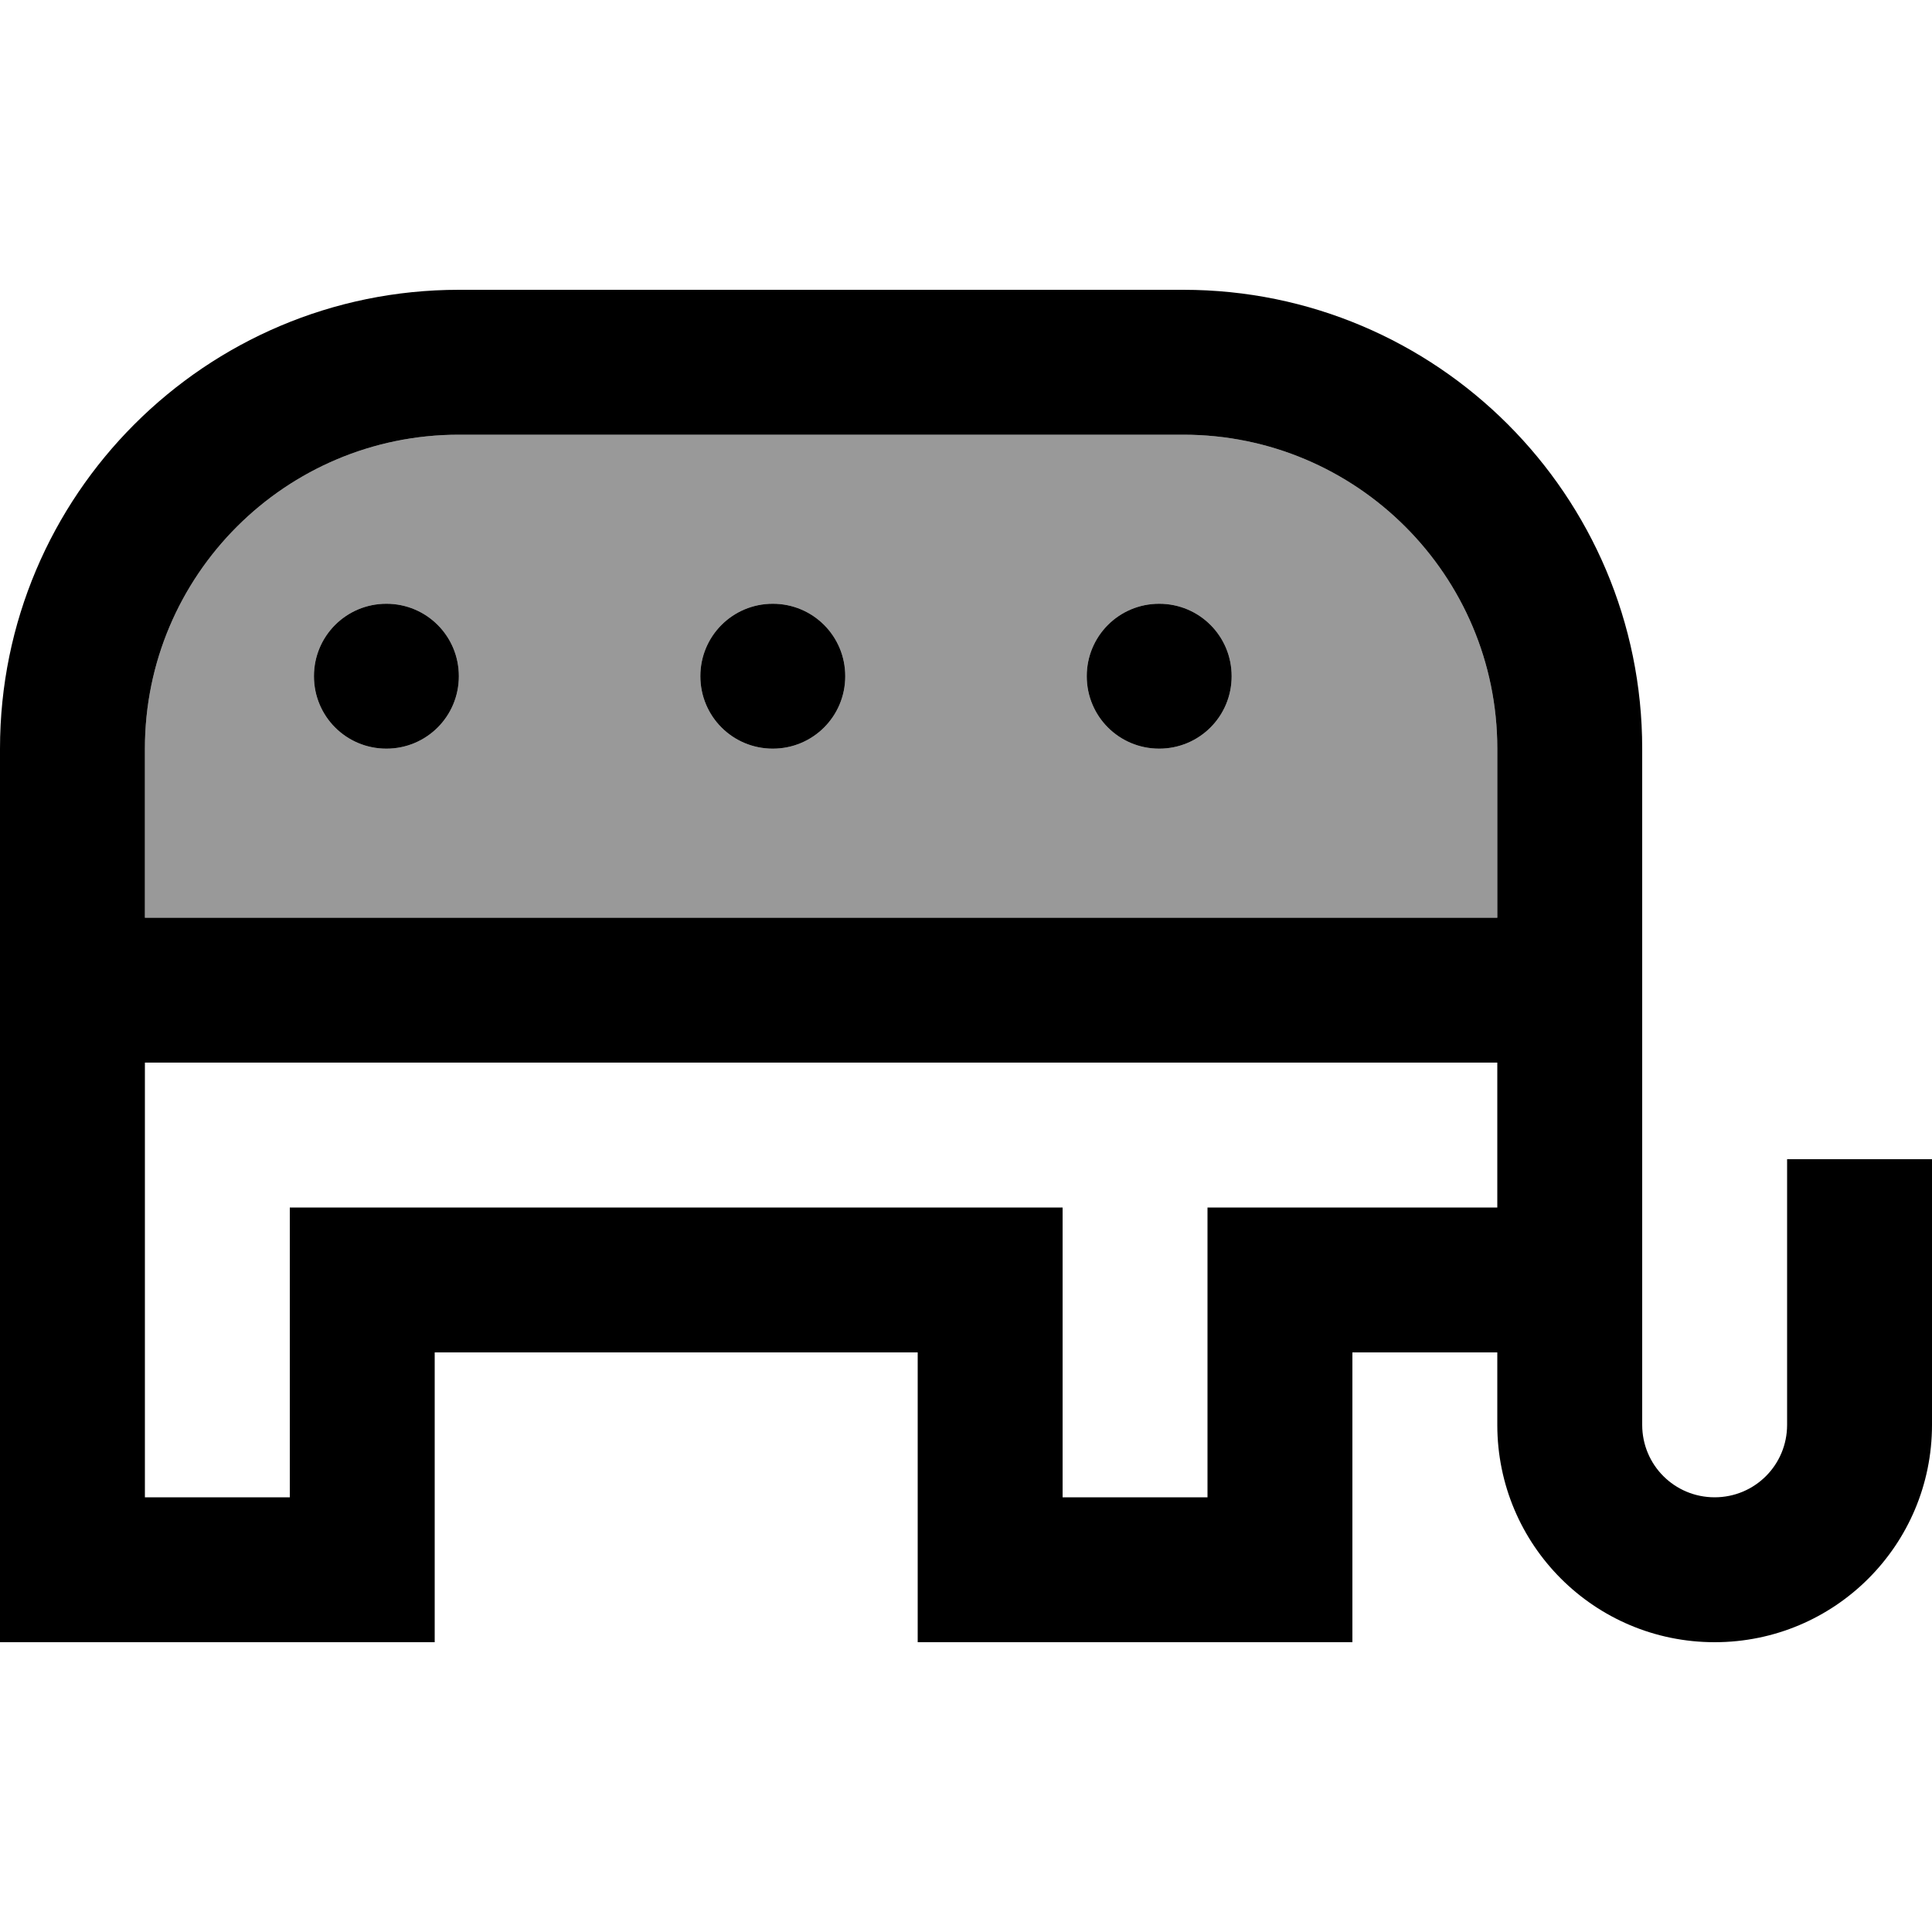 <svg xmlns="http://www.w3.org/2000/svg" viewBox="0 0 640 640"><!--! Font Awesome Pro 7.1.0 by @fontawesome - https://fontawesome.com License - https://fontawesome.com/license (Commercial License) Copyright 2025 Fonticons, Inc. --><path opacity=".4" fill="currentColor" d="M48 248L48 304L496 304L496 248C496 190.6 449.4 144 392 144L152 144C94.6 144 48 190.6 48 248zM152 224C152 237.3 141.3 248 128 248C114.7 248 104 237.3 104 224C104 210.7 114.7 200 128 200C141.3 200 152 210.7 152 224zM280 224C280 237.3 269.3 248 256 248C242.7 248 232 237.3 232 224C232 210.7 242.7 200 256 200C269.3 200 280 210.7 280 224zM408 224C408 237.3 397.3 248 384 248C370.7 248 360 237.3 360 224C360 210.7 370.7 200 384 200C397.3 200 408 210.7 408 224z"/><path fill="currentColor" d="M152 96C68.1 96 0 164.1 0 248L0 544L144 544L144 448L304 448L304 544L448 544L448 448L496 448L496 472C496 511.8 528.2 544 568 544C607.8 544 640 511.8 640 472L640 384L592 384L592 472C592 485.3 581.3 496 568 496C554.7 496 544 485.3 544 472L544 248C544 164.1 475.9 96 392 96L152 96zM496 352L496 400L400 400L400 496L352 496L352 400L96 400L96 496L48 496L48 352L496 352zM496 304L48 304L48 248C48 190.6 94.6 144 152 144L392 144C449.4 144 496 190.6 496 248L496 304zM128 248C141.3 248 152 237.3 152 224C152 210.7 141.3 200 128 200C114.7 200 104 210.7 104 224C104 237.3 114.7 248 128 248zM408 224C408 210.7 397.3 200 384 200C370.7 200 360 210.7 360 224C360 237.3 370.7 248 384 248C397.3 248 408 237.3 408 224zM256 248C269.3 248 280 237.3 280 224C280 210.7 269.3 200 256 200C242.7 200 232 210.7 232 224C232 237.3 242.7 248 256 248z"/></svg>